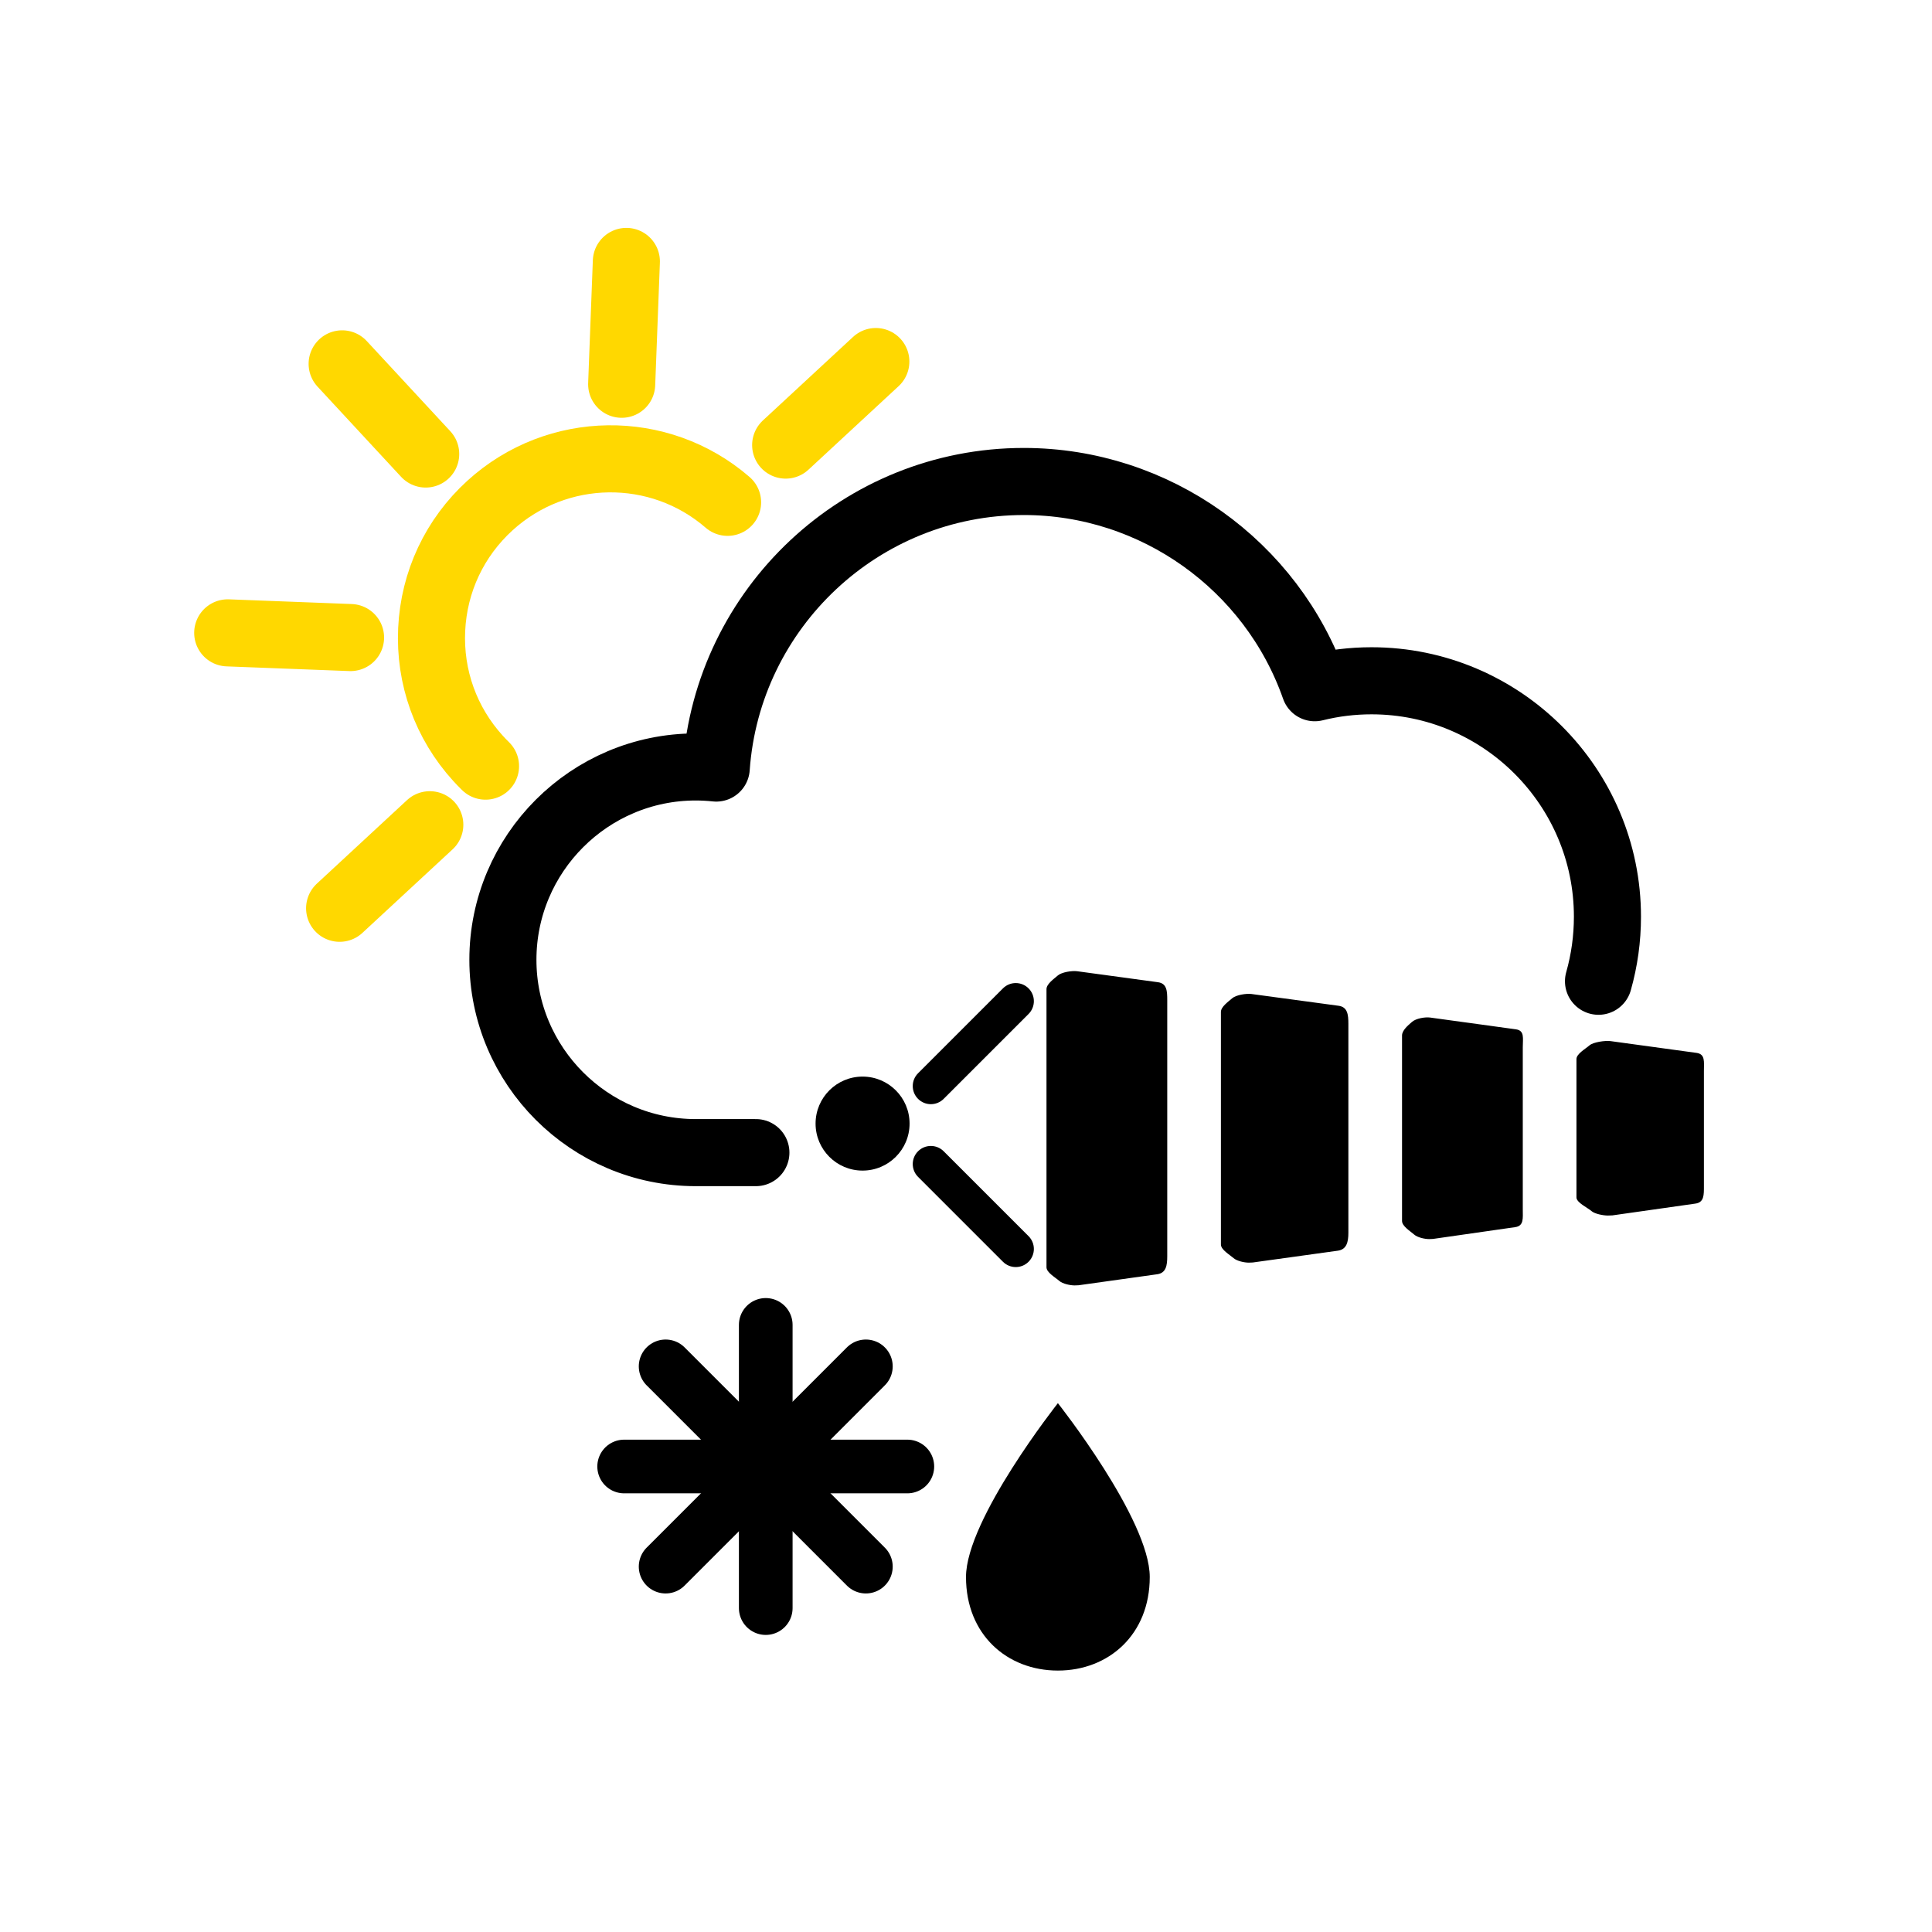<?xml version="1.0" encoding="iso-8859-1"?>
<!-- Generator: Adobe Illustrator 20.1.0, SVG Export Plug-In . SVG Version: 6.00 Build 0)  -->
<svg version="1.1" id="Ebene_1" xmlns="http://www.w3.org/2000/svg" xmlns:xlink="http://www.w3.org/1999/xlink" x="0px" y="0px"
	 viewBox="0 0 288 288" style="enable-background:new 0 0 288 288;" xml:space="preserve">
<g>
	<g>
		<g>
			<g>
				<path d="M171.392,235.081c0,8.592-6.129,13.948-13.694,13.948c-7.569,0-13.698-5.356-13.698-13.948
					c0-8.589,13.698-25.915,13.698-25.915S171.392,226.491,171.392,235.081z"/>
			</g>
		</g>
	</g>
	<g>
		
			<line style="fill:none;stroke:#000000;stroke-width:8;stroke-linecap:round;stroke-linejoin:round;stroke-miterlimit:10;" x1="114.149" y1="197.5" x2="114.149" y2="239.715"/>
		
			<line style="fill:none;stroke:#000000;stroke-width:8;stroke-linecap:round;stroke-linejoin:round;stroke-miterlimit:10;" x1="135.256" y1="218.608" x2="93.041" y2="218.608"/>
		
			<line style="fill:none;stroke:#000000;stroke-width:8;stroke-linecap:round;stroke-linejoin:round;stroke-miterlimit:10;" x1="129.074" y1="203.682" x2="99.223" y2="233.533"/>
		
			<line style="fill:none;stroke:#000000;stroke-width:8;stroke-linecap:round;stroke-linejoin:round;stroke-miterlimit:10;" x1="99.223" y1="203.682" x2="129.074" y2="233.533"/>
	</g>
	<path style="fill:none;stroke:#000000;stroke-width:10;stroke-linecap:round;stroke-linejoin:round;stroke-miterlimit:10;" d="
		M112.678,171.819h-8.966c-15.851,0-28.746-12.895-28.746-28.745s12.895-28.745,28.746-28.745c1.019,0,2.039,0.055,3.056,0.164
		c1.67-23.836,21.596-42.718,45.85-42.718c19.559,0,36.968,12.494,43.369,30.743c2.765-0.688,5.6-1.034,8.463-1.034
		c19.392,0,35.168,15.777,35.168,35.169c0,3.269-0.449,6.507-1.333,9.622"/>
	<g>
		<g>
			<g>
				<path d="M138.762,164.598c-0.691,0-1.382-0.264-1.909-0.791c-1.055-1.054-1.055-2.764,0-3.818l12.655-12.655
					c1.055-1.055,2.763-1.055,3.818,0c1.055,1.054,1.055,2.764,0,3.818l-12.655,12.655
					C140.144,164.334,139.453,164.598,138.762,164.598z"/>
			</g>
		</g>
	</g>
	<g>
		<g>
			<g>
				<path d="M151.417,188.88c-0.691,0-1.382-0.264-1.909-0.791l-12.655-12.655c-1.055-1.054-1.055-2.764,0-3.818
					c1.055-1.055,2.763-1.055,3.818,0l12.655,12.655c1.055,1.054,1.055,2.764,0,3.818
					C152.799,188.617,152.108,188.88,151.417,188.88z"/>
			</g>
		</g>
	</g>
	<path d="M172.608,146.417l-12.054-1.639c-0.774-0.098-2.299,0.135-2.883,0.648c-0.584,0.512-1.672,1.253-1.672,2.03v41.457
		c0,0.777,1.327,1.516,1.911,2.03c0.496,0.435,1.626,0.671,2.278,0.671c0.116,0,0.481-0.008,0.598-0.023l11.698-1.638
		c1.345-0.176,1.516-1.321,1.516-2.677v-38.179C174,147.738,173.953,146.593,172.608,146.417z"/>
	<path d="M199.532,149.928l-12.983-1.755c-0.774-0.098-2.297,0.135-2.881,0.648c-0.583,0.513-1.668,1.253-1.668,2.03v34.668
		c0,0.777,1.305,1.516,1.888,2.03c0.496,0.435,1.615,0.671,2.267,0.671c0.116,0,0.475-0.008,0.592-0.023l12.663-1.755
		c1.345-0.176,1.59-1.321,1.59-2.677v-31.158C201,151.249,200.877,150.104,199.532,149.928z"/>
	<path d="M225.954,153.438l-12.77-1.755c-0.773-0.1-2.114,0.135-2.699,0.648c-0.584,0.513-1.486,1.253-1.486,2.03v27.647
		c0,0.777,1.228,1.516,1.812,2.03c0.496,0.435,1.577,0.671,2.228,0.671c0.116,0,0.456-0.008,0.573-0.023l12.23-1.755
		c1.345-0.176,1.157-1.321,1.157-2.677v-24.136C227,154.759,227.299,153.614,225.954,153.438z"/>
	<path d="M252.877,156.949l-12.809-1.755c-0.773-0.099-2.556,0.135-3.141,0.648c-0.584,0.512-1.928,1.253-1.928,2.03v20.626
		c0,0.777,1.651,1.517,2.235,2.03c0.495,0.435,1.787,0.671,2.439,0.671c0.116,0,0.563-0.008,0.68-0.023l12.36-1.756
		c1.344-0.176,1.286-1.321,1.286-2.677v-17.114C254,158.27,254.222,157.125,252.877,156.949z"/>
	<circle cx="128.582" cy="167.492" r="7.006"/>
	<g>
		<g>
			<path style="fill:none;stroke:#FFD800;stroke-width:10;stroke-linecap:round;stroke-linejoin:round;stroke-miterlimit:10;" d="
				M72.377,114.207c-0.376-0.368-0.75-0.755-1.11-1.151c-4.798-5.275-7.255-12.102-6.918-19.225s3.428-13.688,8.703-18.486
				c9.988-9.086,25.21-9.285,35.407-0.464"/>
		</g>
		
			<line style="fill:none;stroke:#FFD800;stroke-width:10;stroke-linecap:round;stroke-linejoin:round;stroke-miterlimit:10;" x1="33.946" y1="94.339" x2="52.255" y2="95.039"/>
		
			<line style="fill:none;stroke:#FFD800;stroke-width:10;stroke-linecap:round;stroke-linejoin:round;stroke-miterlimit:10;" x1="51.004" y1="54.239" x2="63.457" y2="67.68"/>
		
			<line style="fill:none;stroke:#FFD800;stroke-width:10;stroke-linecap:round;stroke-linejoin:round;stroke-miterlimit:10;" x1="93.371" y1="38.971" x2="92.672" y2="57.281"/>
		
			<line style="fill:none;stroke:#FFD800;stroke-width:10;stroke-linecap:round;stroke-linejoin:round;stroke-miterlimit:10;" x1="130.559" y1="53.895" x2="117.118" y2="66.348"/>
		
			<line style="fill:none;stroke:#FFD800;stroke-width:10;stroke-linecap:round;stroke-linejoin:round;stroke-miterlimit:10;" x1="50.627" y1="135.395" x2="64.069" y2="122.942"/>
	</g>
</g>
</svg>
